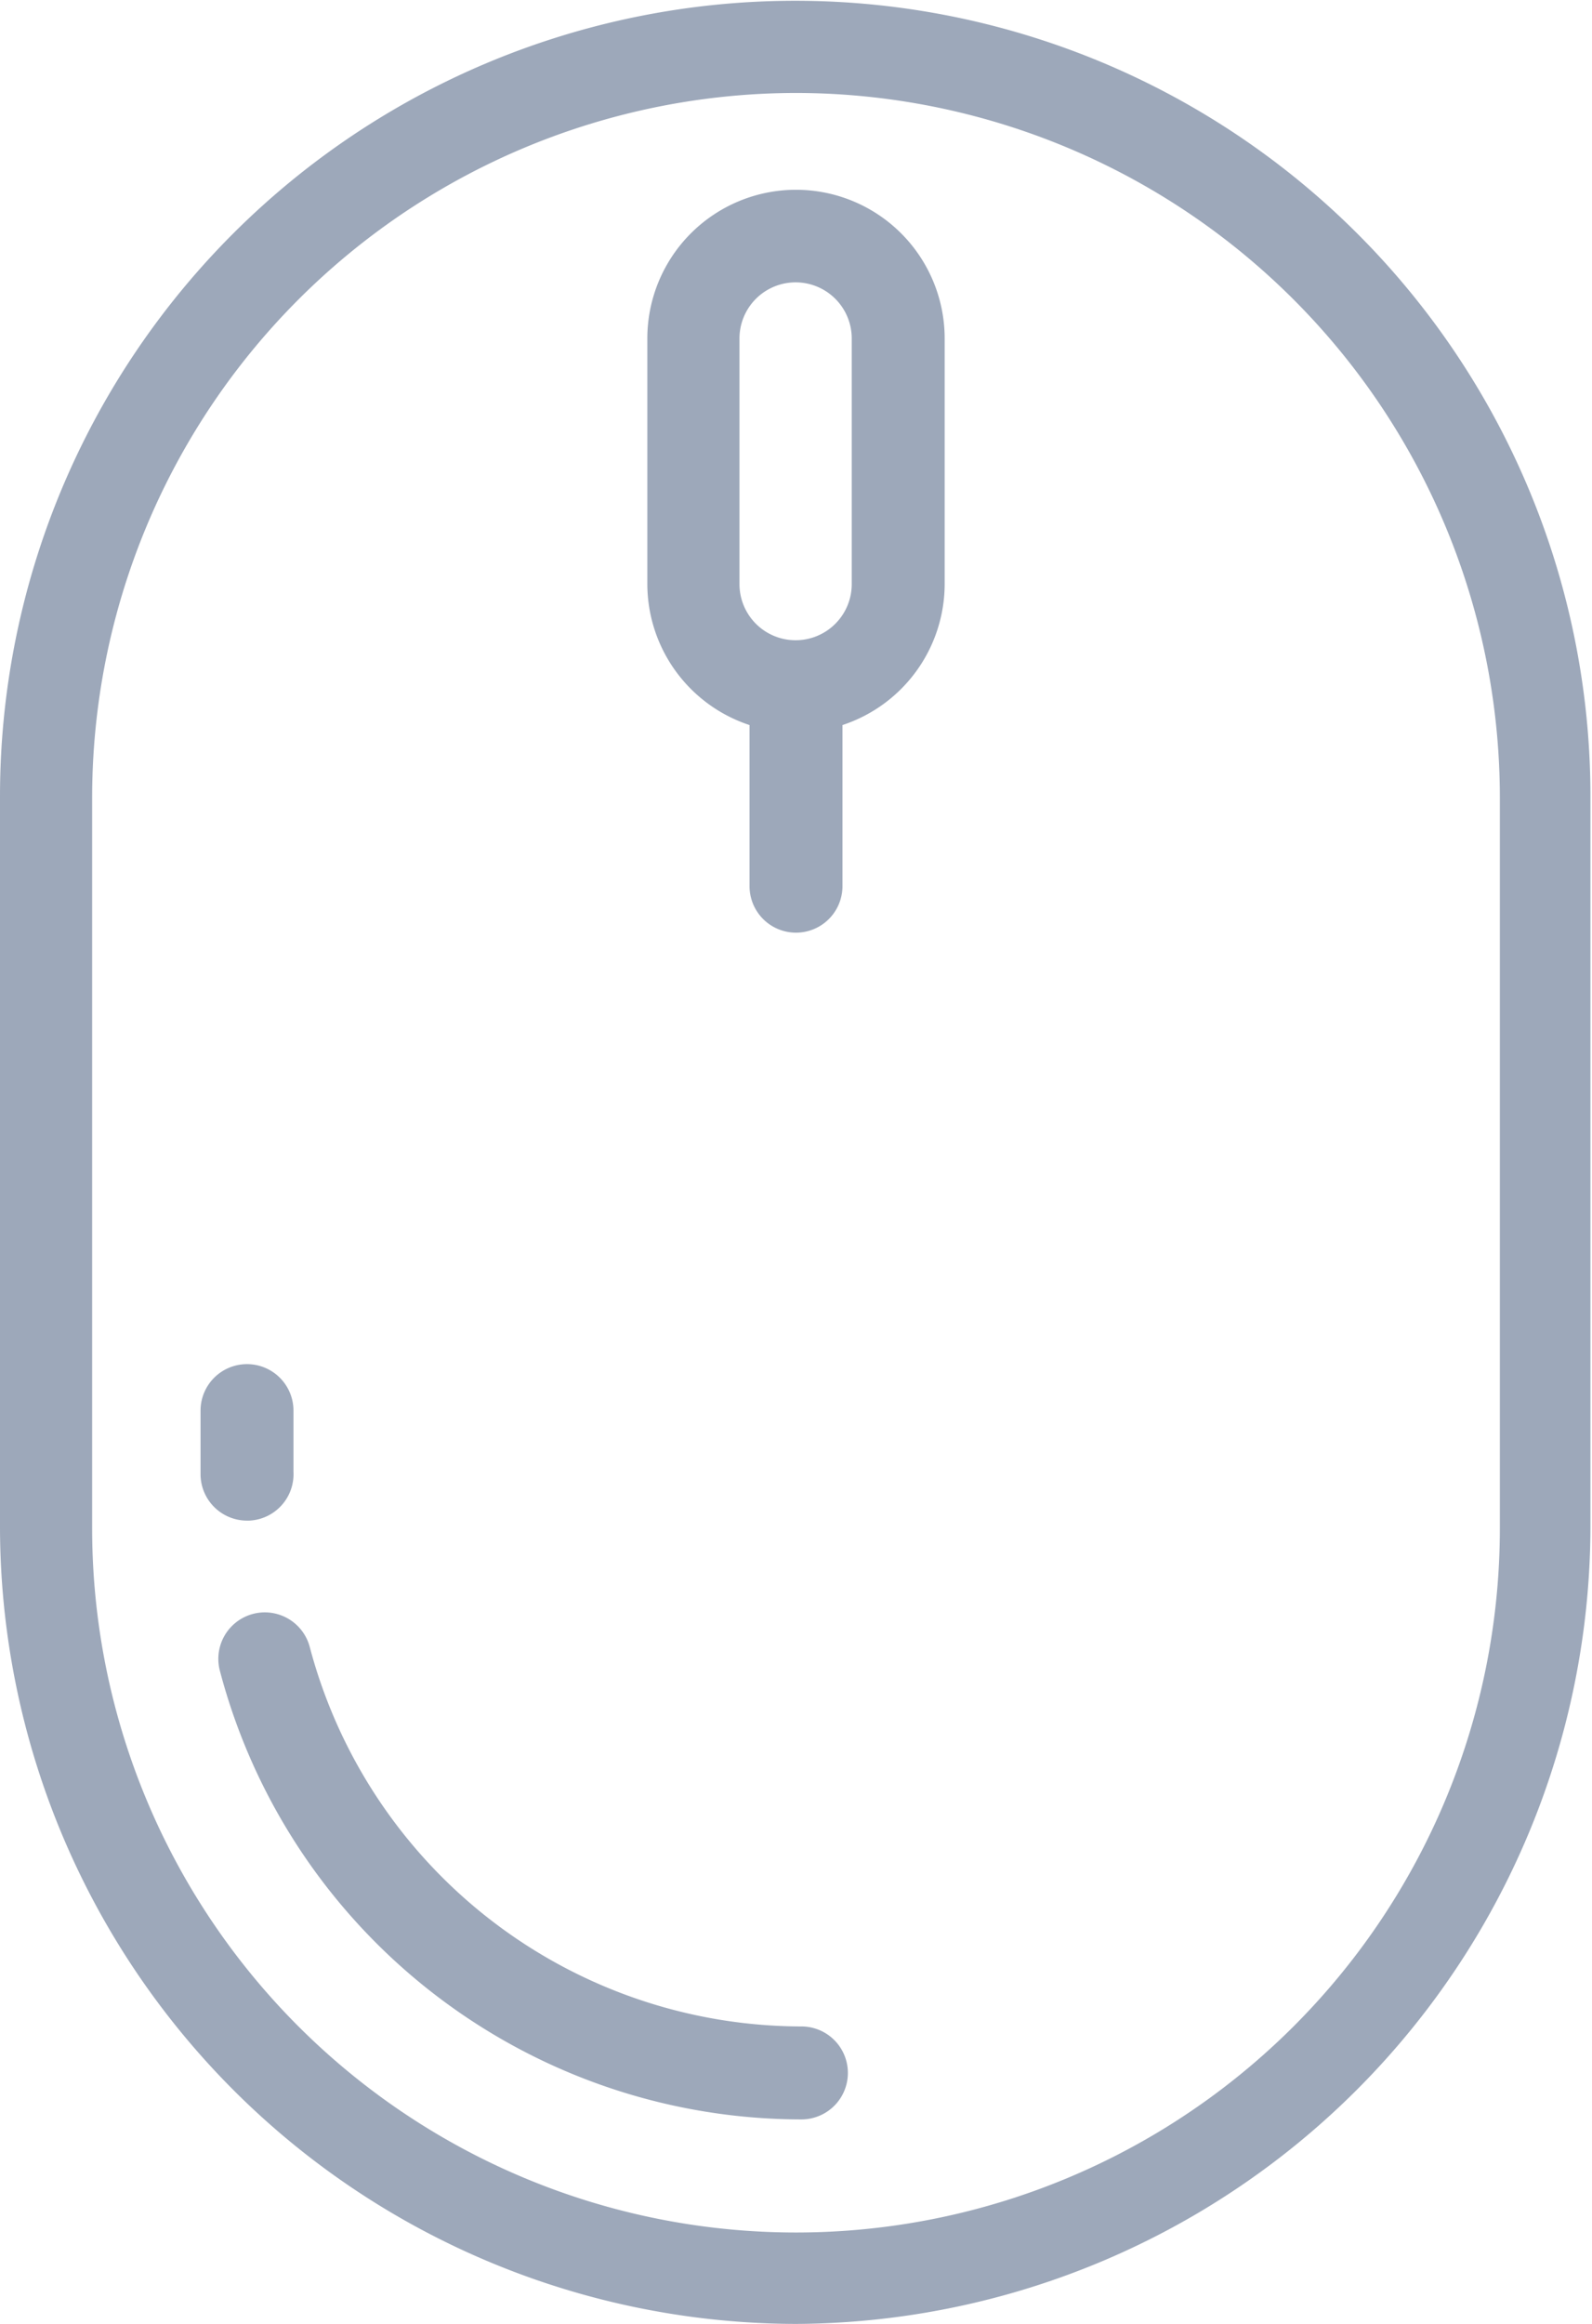 <?xml version="1.0" encoding="UTF-8"?> <svg xmlns="http://www.w3.org/2000/svg" id="Слой_1" data-name="Слой 1" viewBox="0 0 20.56 30"> <defs> <style>.cls-1{fill:#9da8ba;}</style> </defs> <title>mouse_dark</title> <g id="Слой_2" data-name="Слой 2"> <g id="Layer_1" data-name="Layer 1"> <path class="cls-1" d="M10.28,30A10.3,10.3,0,0,1,0,19.72V10.28a10.27,10.27,0,1,1,20.54,0V19.7A10.31,10.31,0,0,1,10.28,30Zm0-28.8a9.1,9.1,0,0,0-9.09,9.09v9.44a9.09,9.09,0,0,0,18.18,0V10.28A9.1,9.1,0,0,0,10.28,1.2Z"></path> <path class="cls-1" d="M3.19,19.63a.6.6,0,0,1-.6-.6h0v-.82a.6.6,0,1,1,1.2,0V19a.6.6,0,0,1-.57.63Z"></path> <path class="cls-1" d="M10.35,27.36a7.77,7.77,0,0,1-7.51-5.79A.6.6,0,1,1,4,21.26a6.58,6.58,0,0,0,6.35,4.9.6.6,0,0,1,0,1.2Z"></path> <path class="cls-1" d="M10.28,2.45A1.92,1.92,0,0,0,8.36,4.37V7.54A1.92,1.92,0,0,0,9.68,9.36v2.08a.6.6,0,0,0,1.2,0V9.36A1.92,1.92,0,0,0,12.2,7.54V4.37A1.92,1.92,0,0,0,10.28,2.45ZM11,7.54a.72.72,0,0,1-1.45,0V4.37a.72.72,0,1,1,1.45,0Z"></path> </g> </g> </svg> 
